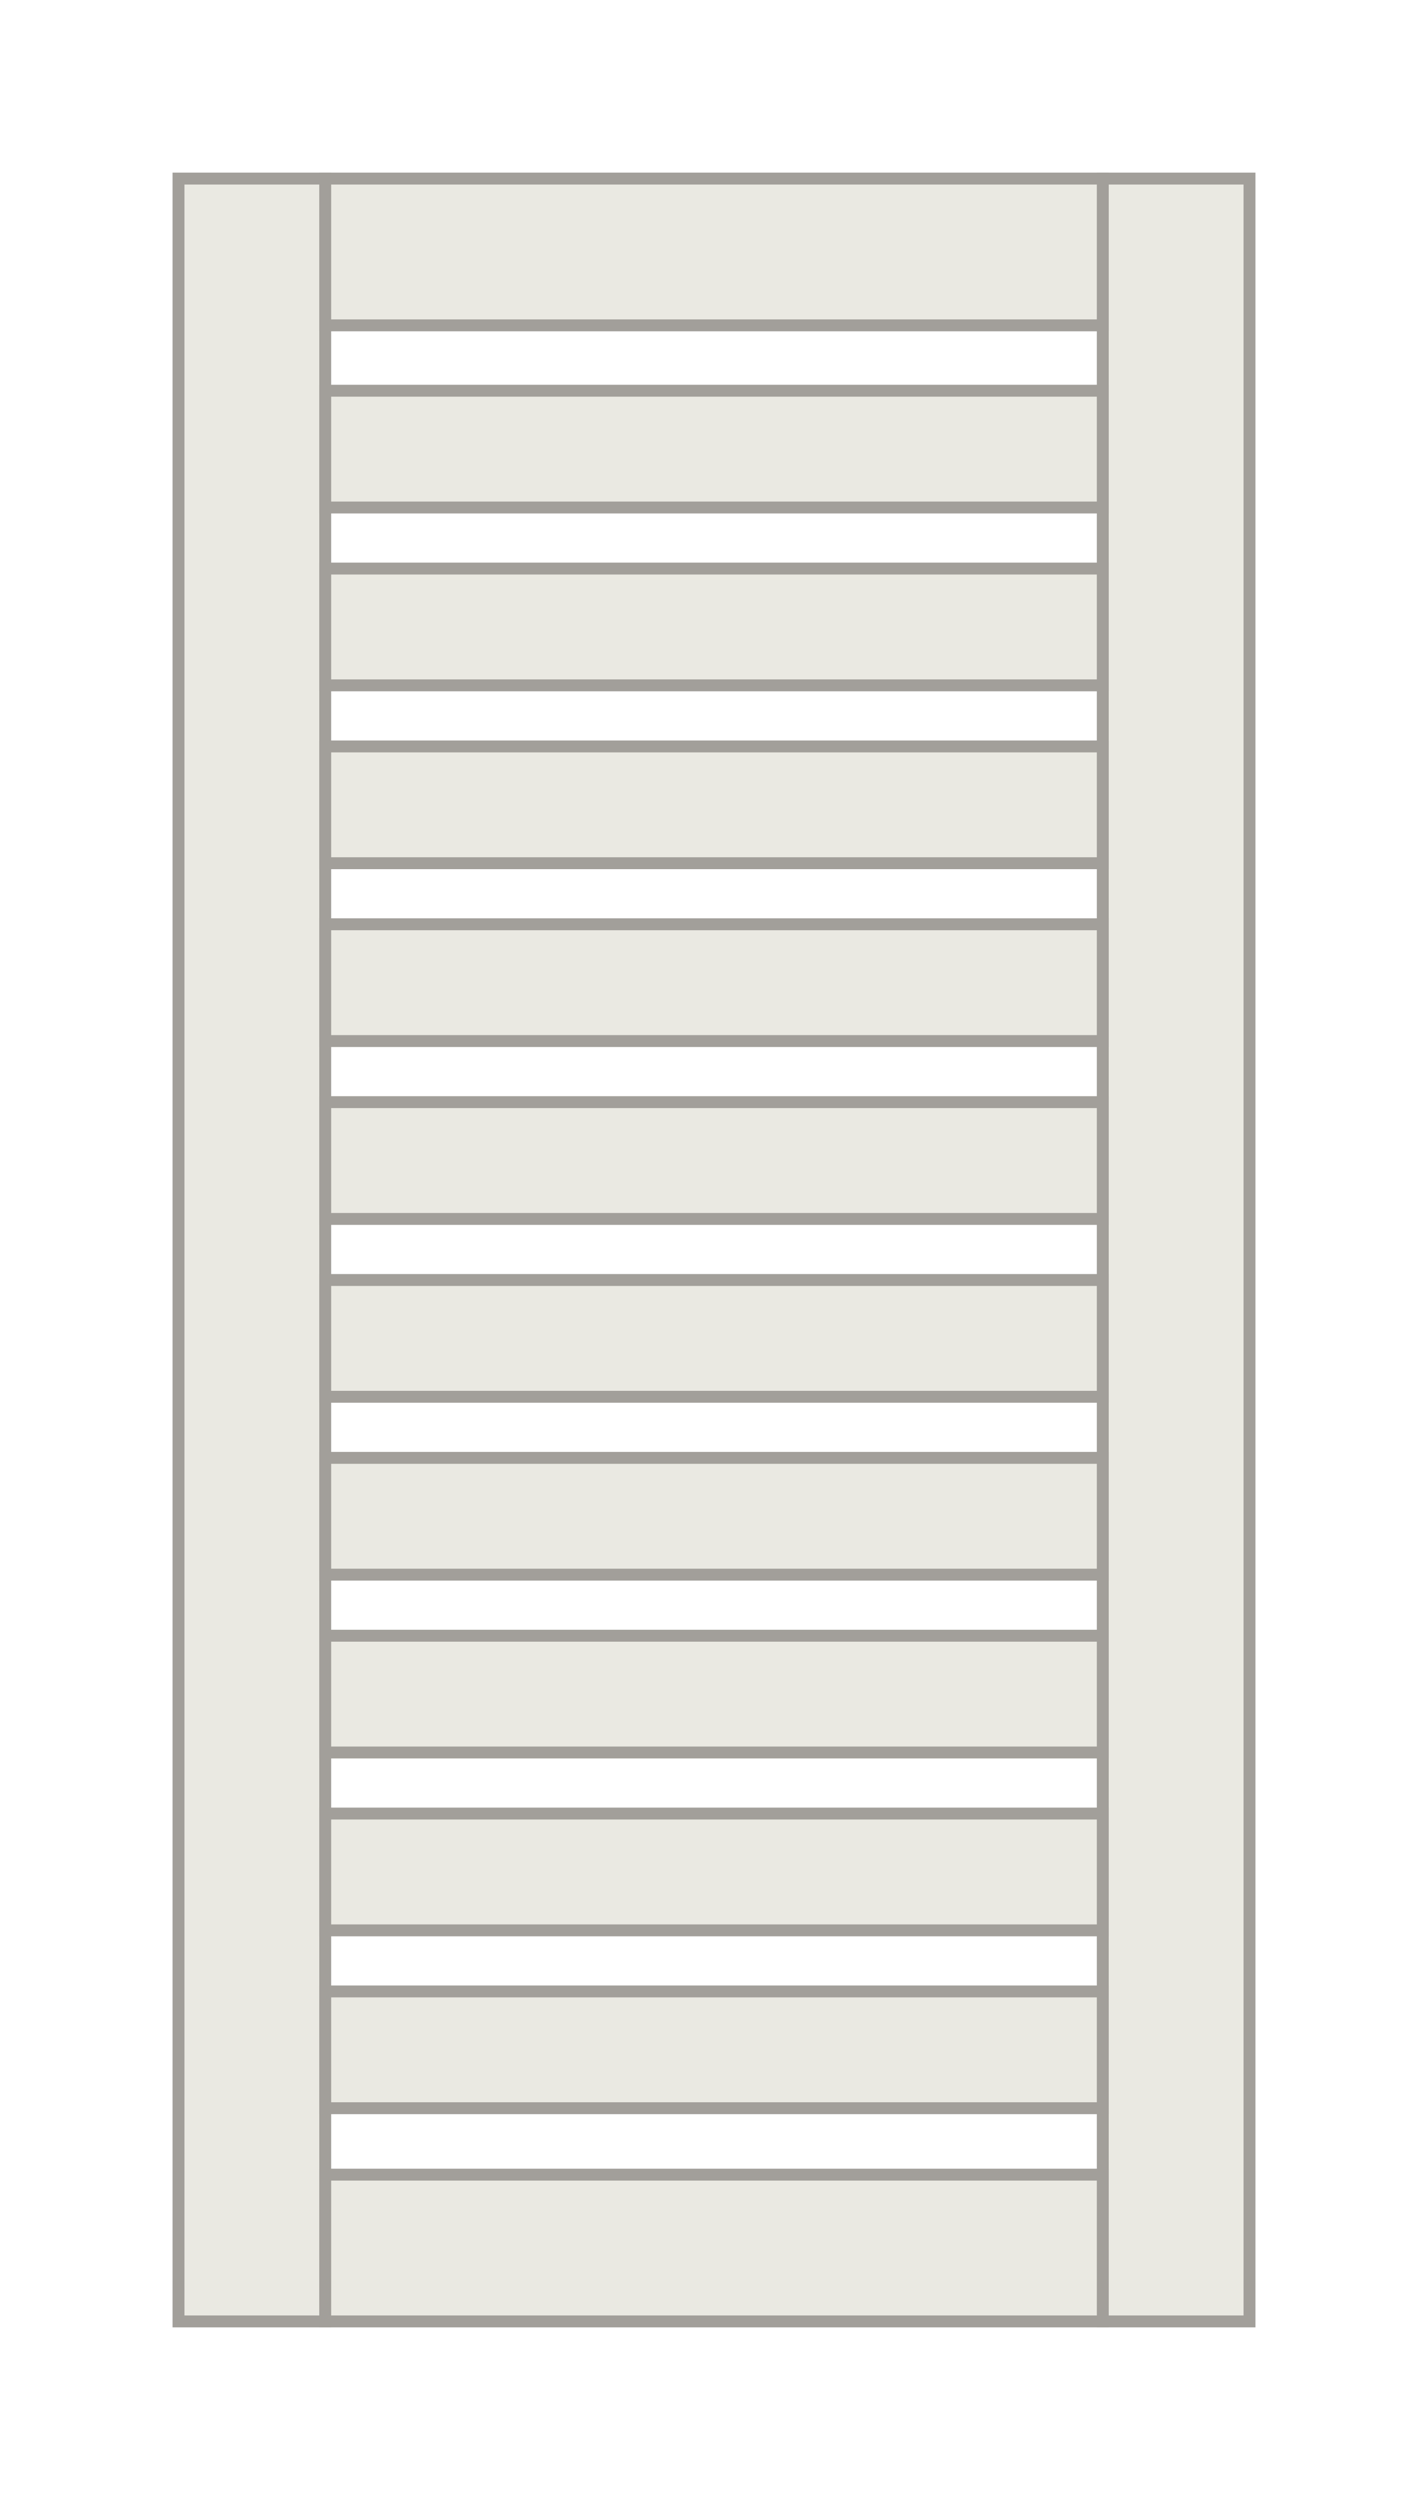 <svg xmlns="http://www.w3.org/2000/svg" width="120" height="210" viewBox="0 0 120 210"><g fill="#EAE9E2" fill-rule="evenodd" stroke="#A29F9A" transform="translate(15 15)"><polygon points="77.67 0 90 0 90 180 77.67 180"/><polygon points="0 0 12.33 0 12.33 180 0 180"/><g transform="translate(12.33)"><polygon points="0 0 65.34 0 65.34 12.33 0 12.33"/><polygon points="0 17.82 65.34 17.82 65.34 27.63 0 27.63"/><polygon points="0 32.76 65.34 32.76 65.34 42.57 0 42.57"/><polygon points="0 47.7 65.34 47.7 65.34 57.51 0 57.51"/><polygon points="0 62.64 65.34 62.64 65.34 72.45 0 72.45"/><polygon points="0 77.58 65.34 77.58 65.34 87.39 0 87.39"/><polygon points="0 92.52 65.34 92.52 65.34 102.33 0 102.33"/><polygon points="0 107.46 65.34 107.46 65.34 117.27 0 117.27"/><polygon points="0 122.4 65.34 122.4 65.34 132.21 0 132.21"/><polygon points="0 137.34 65.34 137.34 65.34 147.15 0 147.15"/><polygon points="0 152.28 65.34 152.28 65.34 162.09 0 162.09"/><polygon points="0 167.67 65.34 167.67 65.34 180 0 180"/></g></g></svg>
